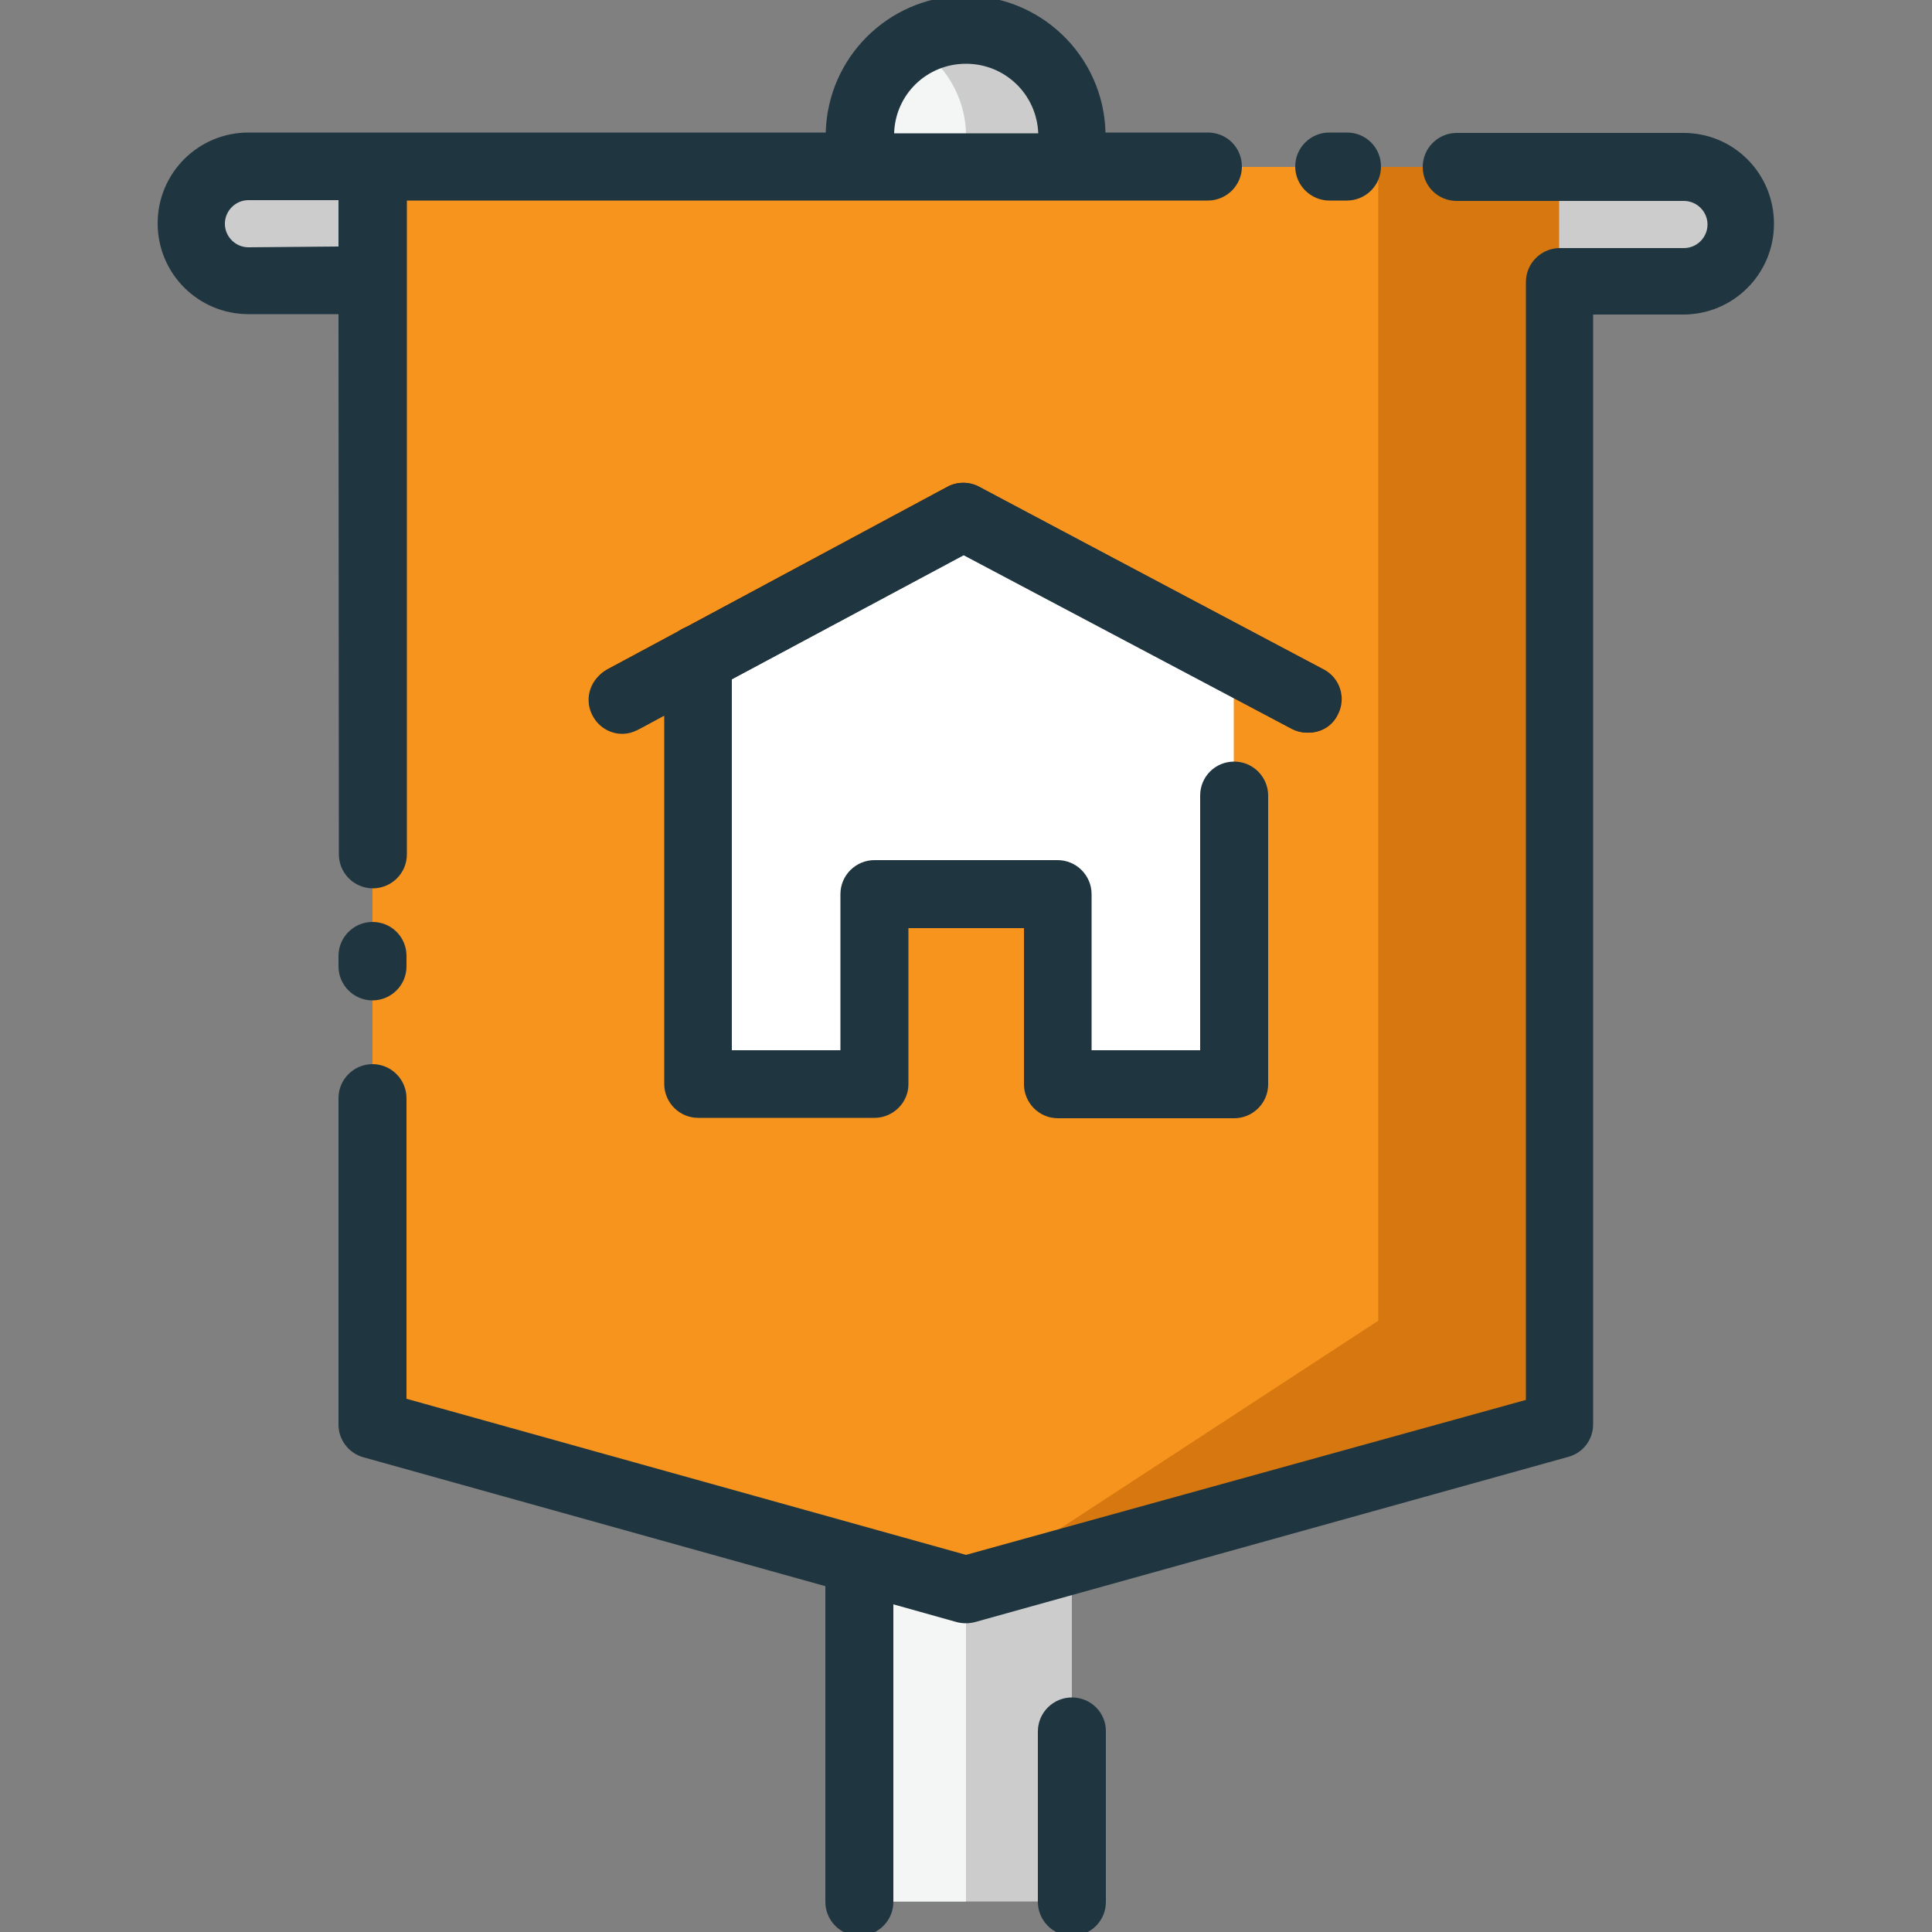<?xml version="1.0" encoding="utf-8"?>
<!-- Generator: Adobe Illustrator 18.0.0, SVG Export Plug-In . SVG Version: 6.00 Build 0)  -->
<!DOCTYPE svg PUBLIC "-//W3C//DTD SVG 1.1//EN" "http://www.w3.org/Graphics/SVG/1.1/DTD/svg11.dtd">
<svg version="1.1" id="Layer_1" xmlns="http://www.w3.org/2000/svg" xmlns:xlink="http://www.w3.org/1999/xlink" x="0px" y="0px"
	 viewBox="0 0 500 500" enable-background="new 0 0 500 500" xml:space="preserve">
<rect x="0" y="0" width="500" height="500" fill="#808080" stroke="none"/>
<path fill="#CCCCCC" d="M250,7.7c15.1,0,27.4,12.3,27.4,27.4v457l0,0h-55l0,0v-457C222.6,20,234.9,7.7,250,7.7z"/>
<path fill="#F4F5F5" d="M236.2,11.4c-8.5,4.9-13.8,14-13.8,23.7v457H250v-457C250,25.4,244.7,16.3,236.2,11.4z"/>
<path fill="#CCCCCC" d="M64.3,43.2h371.4c8.1,0,14.7,6.6,14.7,14.7l0,0c0,8.1-6.6,14.7-14.7,14.7H64.3c-8.1,0-14.7-6.6-14.7-14.7
	l0,0C49.5,49.8,56.2,43.2,64.3,43.2z"/>
<path fill="#D6770F" d="M403.6,368.7L250,411.5L96.4,368.7V43.2h307.1L403.6,368.7L403.6,368.7z"/>
<path fill="#F7941D" d="M356.7,43.2H96.4v325.5L250,411.5l106.7-69.7V43.2z"/>
<path fill="#FFFFFF" d="M250,133.7l-69.3,36.6v110.2h45.6v-49.2h47.4v49.2h45.6V170.7L250,133.7z"/>
<path fill="#292929" d="M338.5,189.6c-1.5,0-2.8-0.3-4.1-1l-85-45l-83.9,45c-4.3,2.2-9.6,0.5-11.8-3.8c-2.1-4.2-0.6-9.4,3.5-11.6
	l87.9-47.2c2.5-1.4,5.7-1.4,8.2,0l89.2,47.2c4.3,2.2,6,7.5,3.7,11.8C344.8,187.9,341.8,189.7,338.5,189.6L338.5,189.6z"/>
<g>
	<path fill="#1F3540" d="M277.4,439.3c-4.8,0-8.8,3.9-8.8,8.8v44.1c0,4.8,3.9,8.8,8.8,8.8s8.8-3.9,8.8-8.8l0,0v-44.2
		C286.2,443.2,282.3,439.3,277.4,439.3z"/>
	<path fill="#1F3540" d="M435.7,34.4H377c-4.8,0-8.8,3.9-8.8,8.8s3.9,8.8,8.8,8.8h58.8c3.3,0,6.1,2.7,6.1,6.1c0,3.3-2.7,6.1-6.1,6.1
		l0,0h-32.1c-4.8,0-8.8,3.9-8.8,8.8v289.3L250,402.4L105.2,362v-77.8c0-4.8-3.9-8.8-8.8-8.8c-4.8,0-8.8,3.9-8.8,8.8v84.5
		c0,3.9,2.6,7.3,6.3,8.4l119.7,33.4v81.7c0,4.8,3.9,8.8,8.8,8.8c4.8,0,8.8-3.9,8.8-8.8l0,0v-77l16.4,4.6c1.6,0.4,3.1,0.4,4.7,0
		L406,377c3.8-1.1,6.3-4.5,6.3-8.4V81.4h23.3c13,0,23.5-10.5,23.5-23.5S448.7,34.4,435.7,34.4z"/>
	<path fill="#1F3540" d="M344,51.9h4.6c4.8,0,8.8-3.9,8.8-8.8s-3.9-8.8-8.8-8.8H344c-4.8,0-8.8,3.9-8.8,8.8S339.3,51.9,344,51.9z"/>
	<path fill="#1F3540" d="M87.7,221.1c0,4.8,3.9,8.8,8.8,8.8c4.8,0,8.8-3.9,8.8-8.8V51.9h207.3c4.8,0,8.8-3.9,8.8-8.8
		s-3.9-8.8-8.8-8.8h-26.5c-0.5-20-17.1-35.8-37-35.4c-19.3,0.5-34.9,16-35.4,35.4H64.3c-13,0-23.5,10.5-23.5,23.5
		s10.5,23.5,23.5,23.5h23.3L87.7,221.1z M250,16.5c10.1,0,18.3,7.9,18.7,18h-37.3C231.7,24.4,239.9,16.5,250,16.5z M64.3,64
		c-3.3,0-6.1-2.7-6.1-6.1c0-3.3,2.7-6.1,6.1-6.1l0,0h23.3v12L64.3,64L64.3,64z"/>
	<path fill="#1F3540" d="M96.4,238.6c-4.8,0-8.8,3.9-8.8,8.8v2.7c0,4.8,3.9,8.8,8.8,8.8c4.8,0,8.8-3.9,8.8-8.8v-2.7
		C105.2,242.5,101.3,238.6,96.4,238.6z"/>
	<path fill="#1F3540" d="M249.4,143.7l85,45c4.3,2.1,9.6,0.5,11.7-3.8c2.1-4.2,0.6-9.4-3.6-11.6l-89-47.3c-2.5-1.4-5.7-1.4-8.2,0
		l-67.2,36.1c-1.1,0.3-2.1,0.9-3,1.6l-17.8,9.6c-4.4,2.1-6.2,7.3-4.1,11.6c2.1,4.4,7.3,6.3,11.6,4.1c0.3-0.1,0.5-0.3,0.8-0.4
		l6.3-3.4v95.3c0,4.8,3.9,8.8,8.8,8.8h45.6c4.8,0,8.8-3.9,8.8-8.7l0,0v-40.4H265v40.4c0,4.8,3.9,8.8,8.8,8.8h45.6
		c4.8,0,8.8-3.9,8.8-8.8v-74.7c0-4.8-3.9-8.8-8.8-8.8s-8.8,3.9-8.8,8.8v65.9h-28.1v-40.4c0-4.8-3.9-8.8-8.8-8.8h-47.4
		c-4.8,0-8.8,3.9-8.8,8.8v40.4h-28.1v-96L249.4,143.7z"/>
</g>
</svg>
